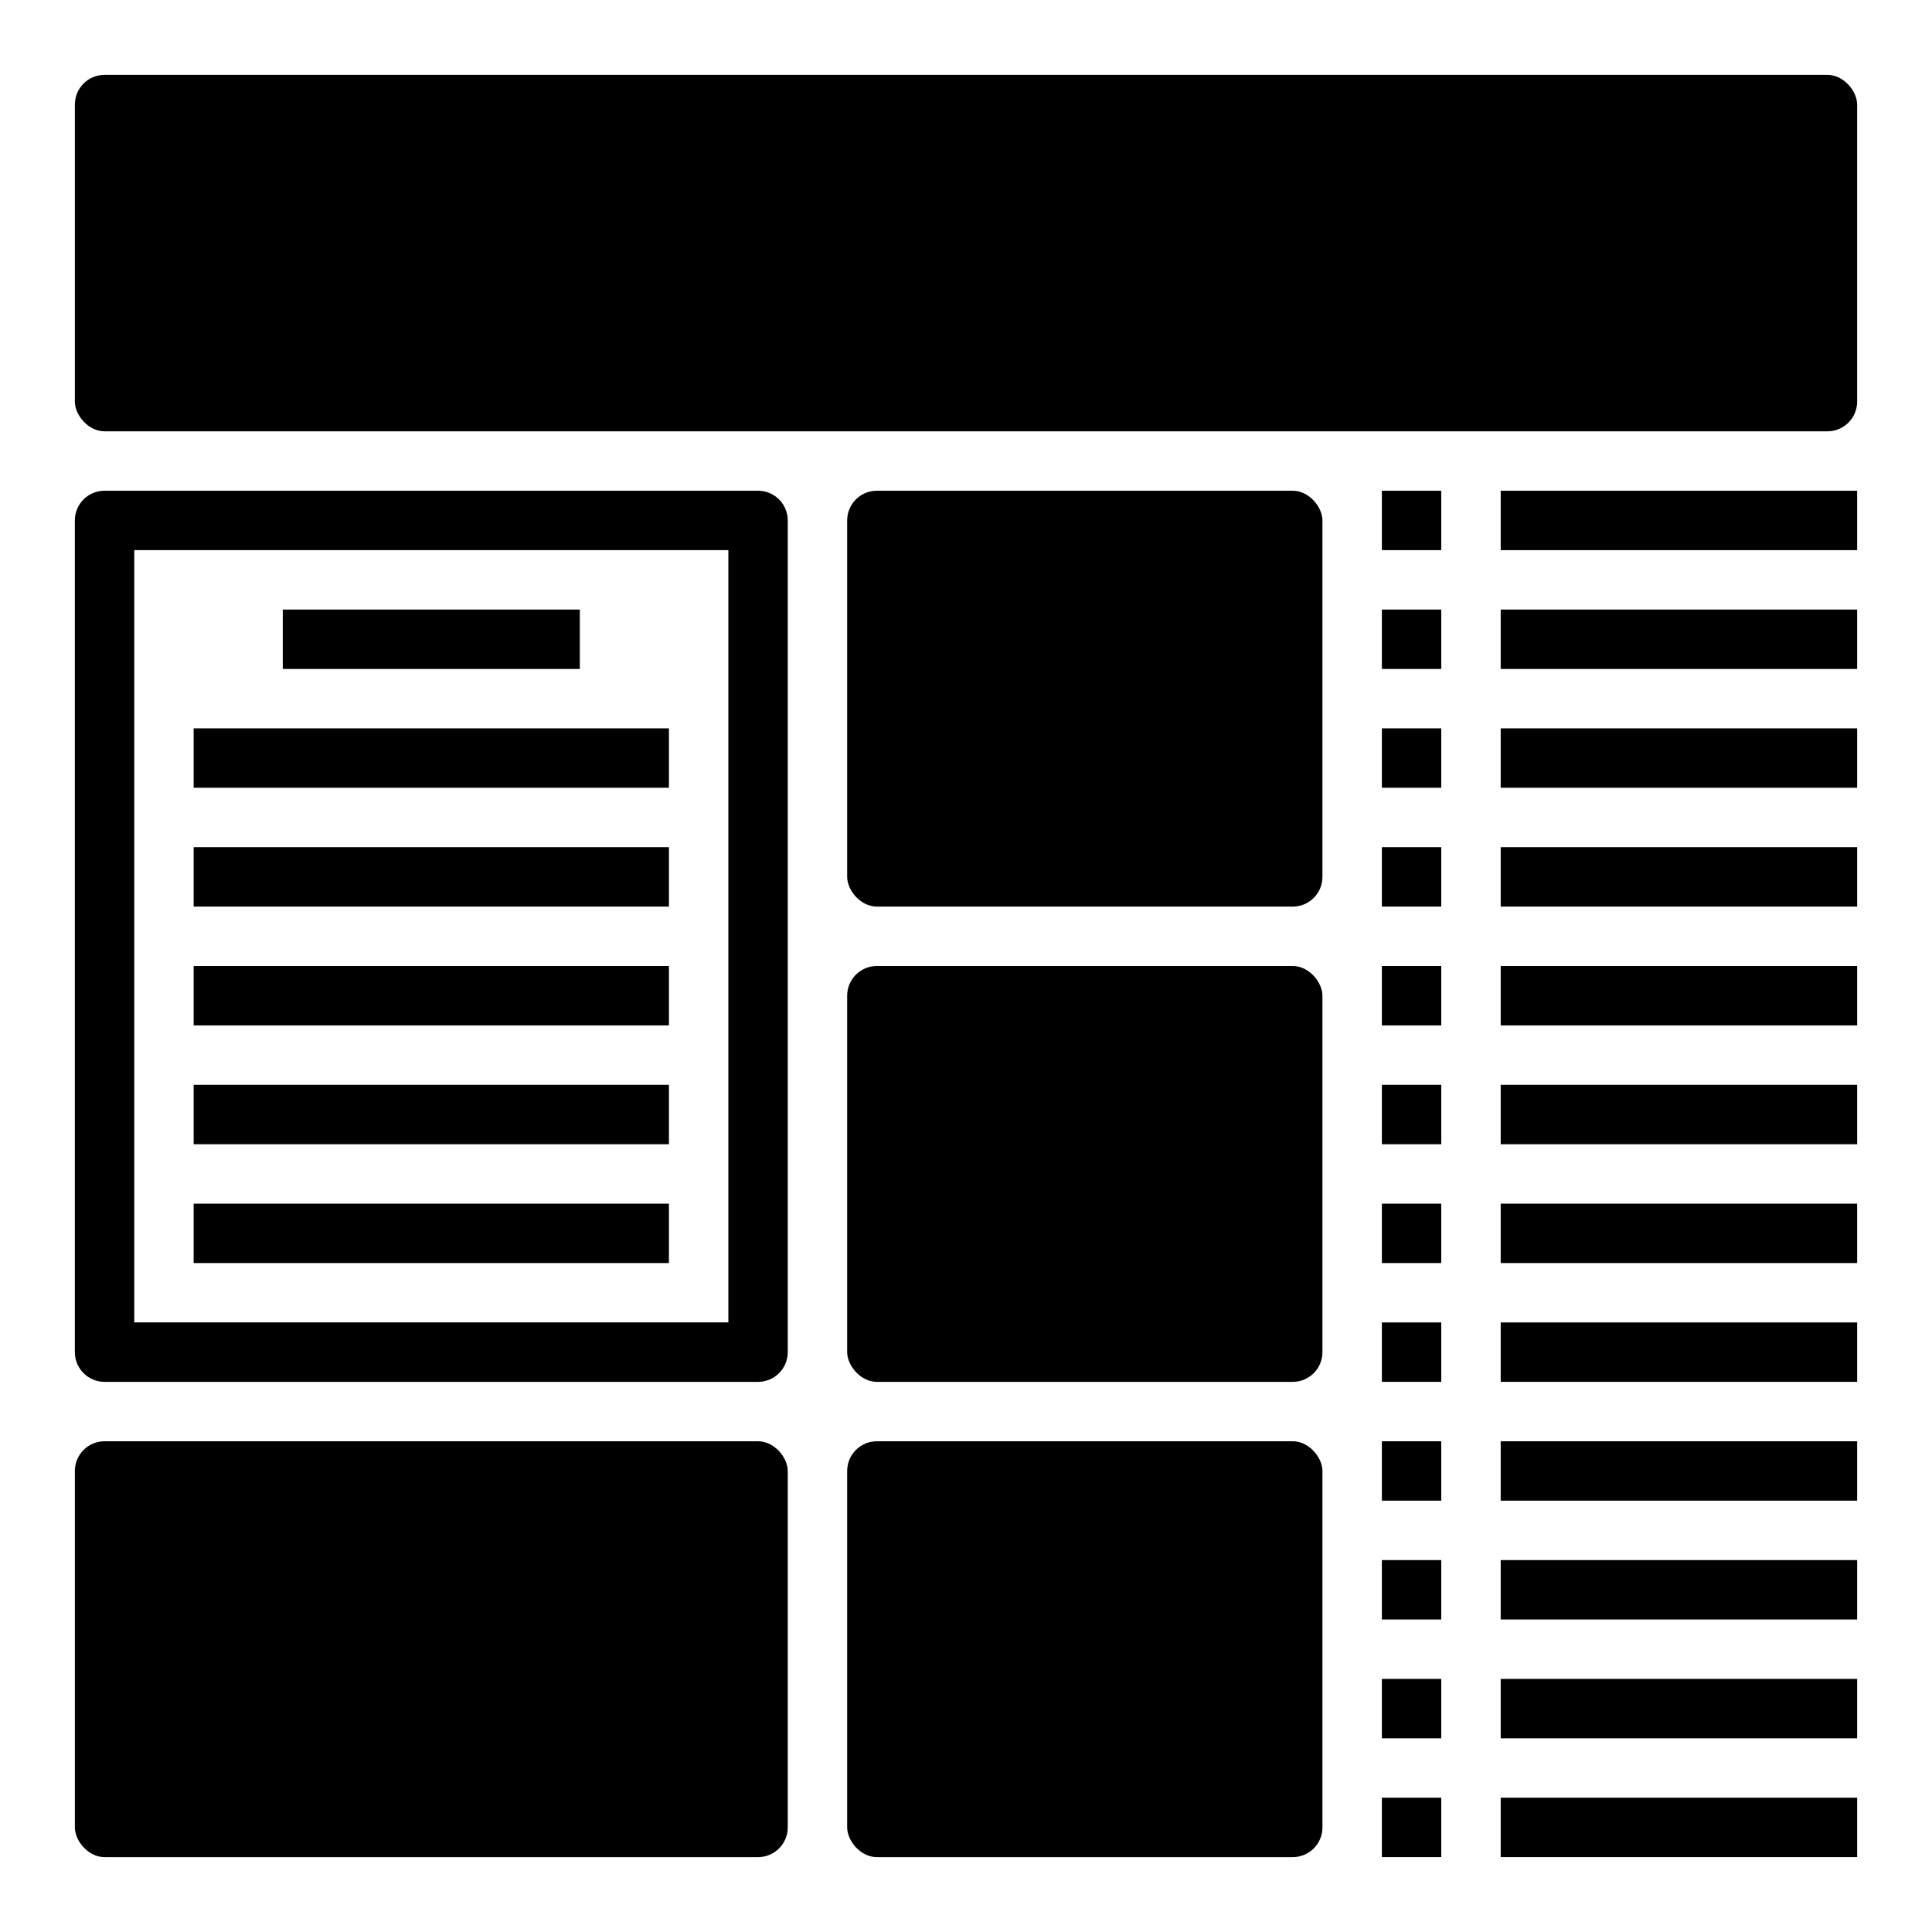 <?xml version="1.0" encoding="UTF-8"?>
<!-- Uploaded to: SVG Repo, www.svgrepo.com, Generator: SVG Repo Mixer Tools -->
<svg fill="#000000" width="800px" height="800px" version="1.1" viewBox="144 144 512 512" xmlns="http://www.w3.org/2000/svg">
 <g>
  <path d="m171.71 163.84h456.58c4.348 0 7.871 4.348 7.871 7.871v78.719c0 4.348-3.523 7.871-7.871 7.871h-456.58c-4.348 0-7.871-4.348-7.871-7.871v-78.719c0-4.348 3.523-7.871 7.871-7.871z"/>
  <path d="m171.71 510.21h173.18c2.086 0 4.09-0.828 5.566-2.305 1.477-1.477 2.305-3.481 2.305-5.566v-220.42c0-2.086-0.828-4.09-2.305-5.566-1.477-1.477-3.481-2.305-5.566-2.305h-173.18c-4.348 0-7.875 3.523-7.875 7.871v220.42c0 2.086 0.832 4.09 2.309 5.566 1.477 1.477 3.477 2.305 5.566 2.305zm7.871-220.42h157.44v204.67h-157.44z"/>
  <path d="m376.38 274.05h110.21c4.348 0 7.871 4.348 7.871 7.871v94.465c0 4.348-3.523 7.871-7.871 7.871h-110.21c-4.348 0-7.871-4.348-7.871-7.871v-94.465c0-4.348 3.523-7.871 7.871-7.871z"/>
  <path d="m376.38 400h110.21c4.348 0 7.871 4.348 7.871 7.871v94.465c0 4.348-3.523 7.871-7.871 7.871h-110.21c-4.348 0-7.871-4.348-7.871-7.871v-94.465c0-4.348 3.523-7.871 7.871-7.871z"/>
  <path d="m376.38 525.95h110.21c4.348 0 7.871 4.348 7.871 7.871v94.465c0 4.348-3.523 7.871-7.871 7.871h-110.21c-4.348 0-7.871-4.348-7.871-7.871v-94.465c0-4.348 3.523-7.871 7.871-7.871z"/>
  <path d="m171.71 525.95h173.18c4.348 0 7.871 4.348 7.871 7.871v94.465c0 4.348-3.523 7.871-7.871 7.871h-173.18c-4.348 0-7.871-4.348-7.871-7.871v-94.465c0-4.348 3.523-7.871 7.871-7.871z"/>
  <path d="m541.7 274.05h94.465v15.742h-94.465z"/>
  <path d="m510.21 274.05h15.742v15.742h-15.742z"/>
  <path d="m541.7 305.54h94.465v15.742h-94.465z"/>
  <path d="m510.21 305.54h15.742v15.742h-15.742z"/>
  <path d="m541.7 337.02h94.465v15.742h-94.465z"/>
  <path d="m510.21 337.02h15.742v15.742h-15.742z"/>
  <path d="m541.7 368.51h94.465v15.742h-94.465z"/>
  <path d="m510.21 368.51h15.742v15.742h-15.742z"/>
  <path d="m541.7 400h94.465v15.742h-94.465z"/>
  <path d="m510.21 400h15.742v15.742h-15.742z"/>
  <path d="m541.7 431.49h94.465v15.742h-94.465z"/>
  <path d="m510.21 431.49h15.742v15.742h-15.742z"/>
  <path d="m541.7 462.98h94.465v15.742h-94.465z"/>
  <path d="m510.21 462.98h15.742v15.742h-15.742z"/>
  <path d="m541.7 494.46h94.465v15.742h-94.465z"/>
  <path d="m510.21 494.46h15.742v15.742h-15.742z"/>
  <path d="m541.7 525.95h94.465v15.742h-94.465z"/>
  <path d="m510.21 525.95h15.742v15.742h-15.742z"/>
  <path d="m541.7 557.44h94.465v15.742h-94.465z"/>
  <path d="m510.21 557.44h15.742v15.742h-15.742z"/>
  <path d="m541.7 588.93h94.465v15.742h-94.465z"/>
  <path d="m510.21 588.93h15.742v15.742h-15.742z"/>
  <path d="m541.7 620.41h94.465v15.742h-94.465z"/>
  <path d="m510.21 620.41h15.742v15.742h-15.742z"/>
  <path d="m218.94 305.54h78.719v15.742h-78.719z"/>
  <path d="m195.32 337.02h125.95v15.742h-125.95z"/>
  <path d="m195.32 368.51h125.95v15.742h-125.95z"/>
  <path d="m195.32 400h125.95v15.742h-125.95z"/>
  <path d="m195.32 431.49h125.95v15.742h-125.95z"/>
  <path d="m195.32 462.98h125.95v15.742h-125.95z"/>
 </g>
</svg>